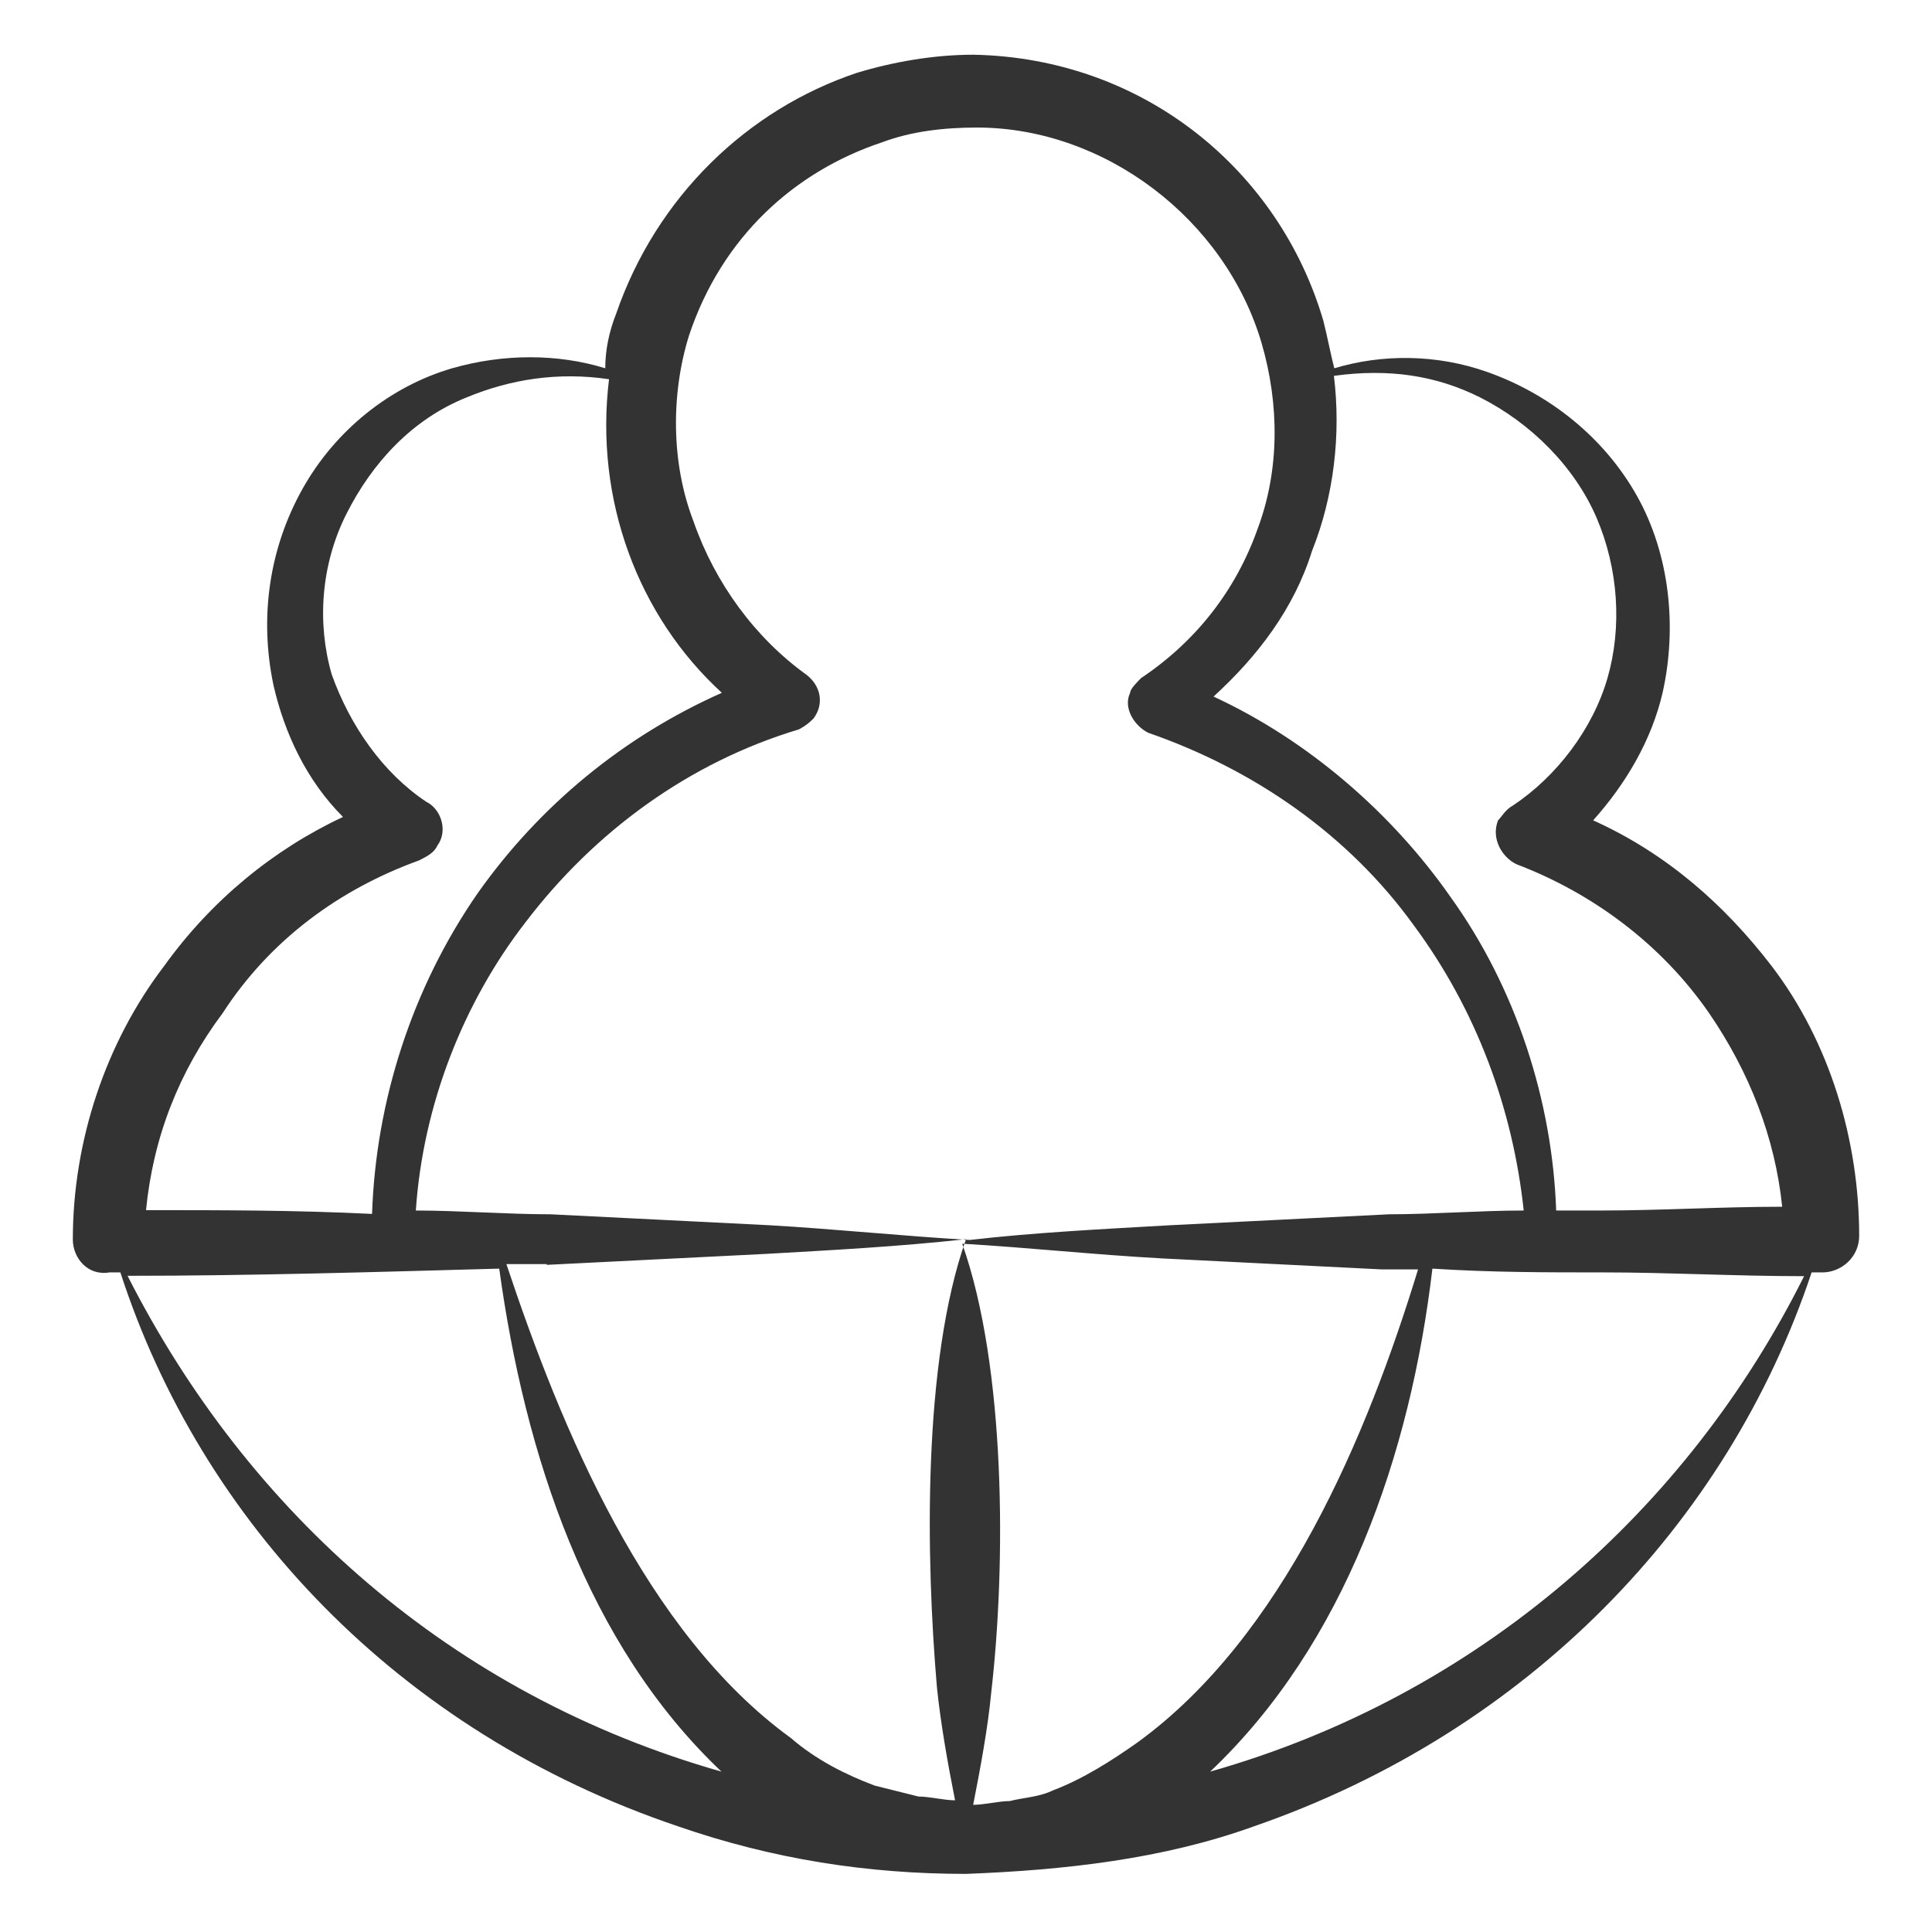 <?xml version="1.0" encoding="utf-8"?>
<!-- Generator: Adobe Illustrator 27.0.1, SVG Export Plug-In . SVG Version: 6.00 Build 0)  -->
<svg version="1.1" id="Layer_1" xmlns="http://www.w3.org/2000/svg" xmlns:xlink="http://www.w3.org/1999/xlink" x="0px" y="0px"
	 viewBox="0 0 512 512" style="enable-background:new 0 0 512 512;" xml:space="preserve">
<style type="text/css">
	.st0{fill:#333333;}
</style>
<g>
	<path class="st0" d="M43.5,256c-15.5,20.3-24.2,46.4-24.2,72.5c0,4.8,3.9,9.7,9.7,8.7h2.9c21.3,65.7,73.4,121.7,147.8,146.8
		c25.1,8.7,50.2,12.6,76.3,12.6c26.1-1,52.2-3.9,76.3-12.6c72.5-25.1,125.6-80.2,147.8-146.8h2.9c4.8,0,9.7-3.9,9.7-9.7
		c0-25.1-7.7-51.2-23.2-71.5c-12.6-16.4-28-29.9-47.3-38.6c8.7-9.7,15.5-21.3,18.4-33.8c3.9-17.4,1.9-36.7-6.8-52.2
		c-8.7-15.5-23.2-27-39.6-32.8c-13.5-4.8-28-4.8-40.6-1c-1-3.9-1.9-8.7-2.9-12.6c-11.6-39.6-47.3-69.6-92.7-70.5
		c-10.6,0-21.3,1.9-30.9,4.8c-29,9.7-53.1,32.8-63.8,63.8c-1.9,4.8-2.9,9.7-2.9,14.5c-12.6-3.9-27-3.9-40.6,0
		c-16.4,4.8-30.9,16.4-39.6,31.9s-11.6,33.8-7.7,52.2c2.9,12.6,8.7,25.1,18.4,34.8C72.5,225.1,56,238.6,43.5,256L43.5,256z
		 M33.8,338.1c32.8,0,65.7-1,98.5-1.9c6.8,49.3,23.2,99.5,58.9,133.3C119.8,449.2,65.7,400.9,33.8,338.1z M144.9,335.2
		c19.3-1,38.6-1.9,58-2.9c17.4-1,34.8-1.9,53.1-3.9c-11.6,32.8-10.6,85-7.7,118.8c1,9.7,2.9,20.3,4.8,29.9c-2.9,0-6.8-1-9.7-1
		c-3.9-1-7.7-1.9-11.6-2.9c-7.7-2.9-15.5-6.8-22.2-12.6c-38.6-28-60.9-82.1-75.4-125.6H144.9z M301.4,461.8
		c-6.8,4.8-14.5,9.7-22.2,12.6c-3.9,1.9-7.7,1.9-11.6,2.9c-2.9,0-6.8,1-9.7,1c1.9-9.7,3.9-20.3,4.8-29.9c3.9-33.8,3.9-86-7.7-118.8
		c17.4,1,34.8,2.9,53.1,3.9c19.3,1,38.6,1.9,58,2.9h9.7C362.3,380.6,340,433.8,301.4,461.8z M320.7,469.5
		c35.7-33.8,53.1-84,58.9-133.3c15.5,1,29.9,1,45.4,1c17.4,0,34.8,1,53.1,1C447.3,399.9,392.2,449.2,320.7,469.5L320.7,469.5z
		 M392.2,105.3c13.5,6.8,25.1,18.4,30.9,31.9c5.8,13.5,6.8,29,2.9,42.5c-3.9,13.5-13.5,26.1-25.1,33.8c-1.9,1-2.9,2.9-3.9,3.9
		c-1.9,4.8,1,9.7,4.8,11.6c20.3,7.7,38.6,21.3,51.2,39.6c10.6,15.5,17.4,32.8,19.3,51.2c-16.4,0-31.9,1-48.3,1c-3.9,0-7.7,0-11.6,0
		c-1-29-10.6-58.9-28-83.1c-15.5-22.2-37.7-41.5-62.8-53.1c11.6-10.6,21.3-23.2,26.1-38.6c5.8-14.5,7.7-30.9,5.8-46.4
		C368.1,97.6,380.6,99.5,392.2,105.3L392.2,105.3z M182.6,88.9c8.7-26.1,28-43.5,51.2-51.2c7.7-2.9,16.4-3.9,25.1-3.9
		c33.8,0,65.7,24.2,75.4,57c4.8,16.4,4.8,33.8-1,49.3c-5.8,16.4-16.4,29.9-30.9,39.6c-1,1-2.9,2.9-2.9,3.9c-1.9,3.9,1,8.7,4.8,10.6
		c28,9.7,53.1,27,70.5,51.2c16.4,22.2,26.1,48.3,29,75.4c-11.6,0-24.2,1-35.7,1c-19.3,1-38.6,1.9-58,2.9c-17.4,1-35.7,1.9-53.1,3.9
		c-17.4-1-35.7-2.9-53.1-3.9c-19.3-1-38.6-1.9-58-2.9c-11.6,0-24.2-1-35.7-1c1.9-28,12.6-55.1,29-76.3
		c18.4-24.2,43.5-42.5,72.5-51.2c1.9-1,2.9-1.9,3.9-2.9c2.9-3.9,1.9-8.7-1.9-11.6c-13.5-9.7-24.2-24.2-29.9-40.6
		C177.8,122.7,177.8,104.3,182.6,88.9L182.6,88.9z M111.1,228c1.9-1,3.9-1.9,4.8-3.9c2.9-3.9,1-9.7-2.9-11.6
		c-11.6-7.7-20.3-20.3-25.1-33.8c-3.9-13.5-2.9-29,3.9-42.5s17.4-25.1,31.9-30.9c11.6-4.8,24.2-6.8,37.7-4.8
		c-3.9,31.9,7.7,62.8,29.9,83.1c-26.1,11.6-48.3,29.9-64.7,53.1c-17.4,25.1-27,55.1-28,85c-20.3-1-39.6-1-59.9-1
		c1.9-19.3,8.7-36.7,20.3-52.2C71.5,249.2,89.8,235.7,111.1,228L111.1,228z"/>
</g>
</svg>
